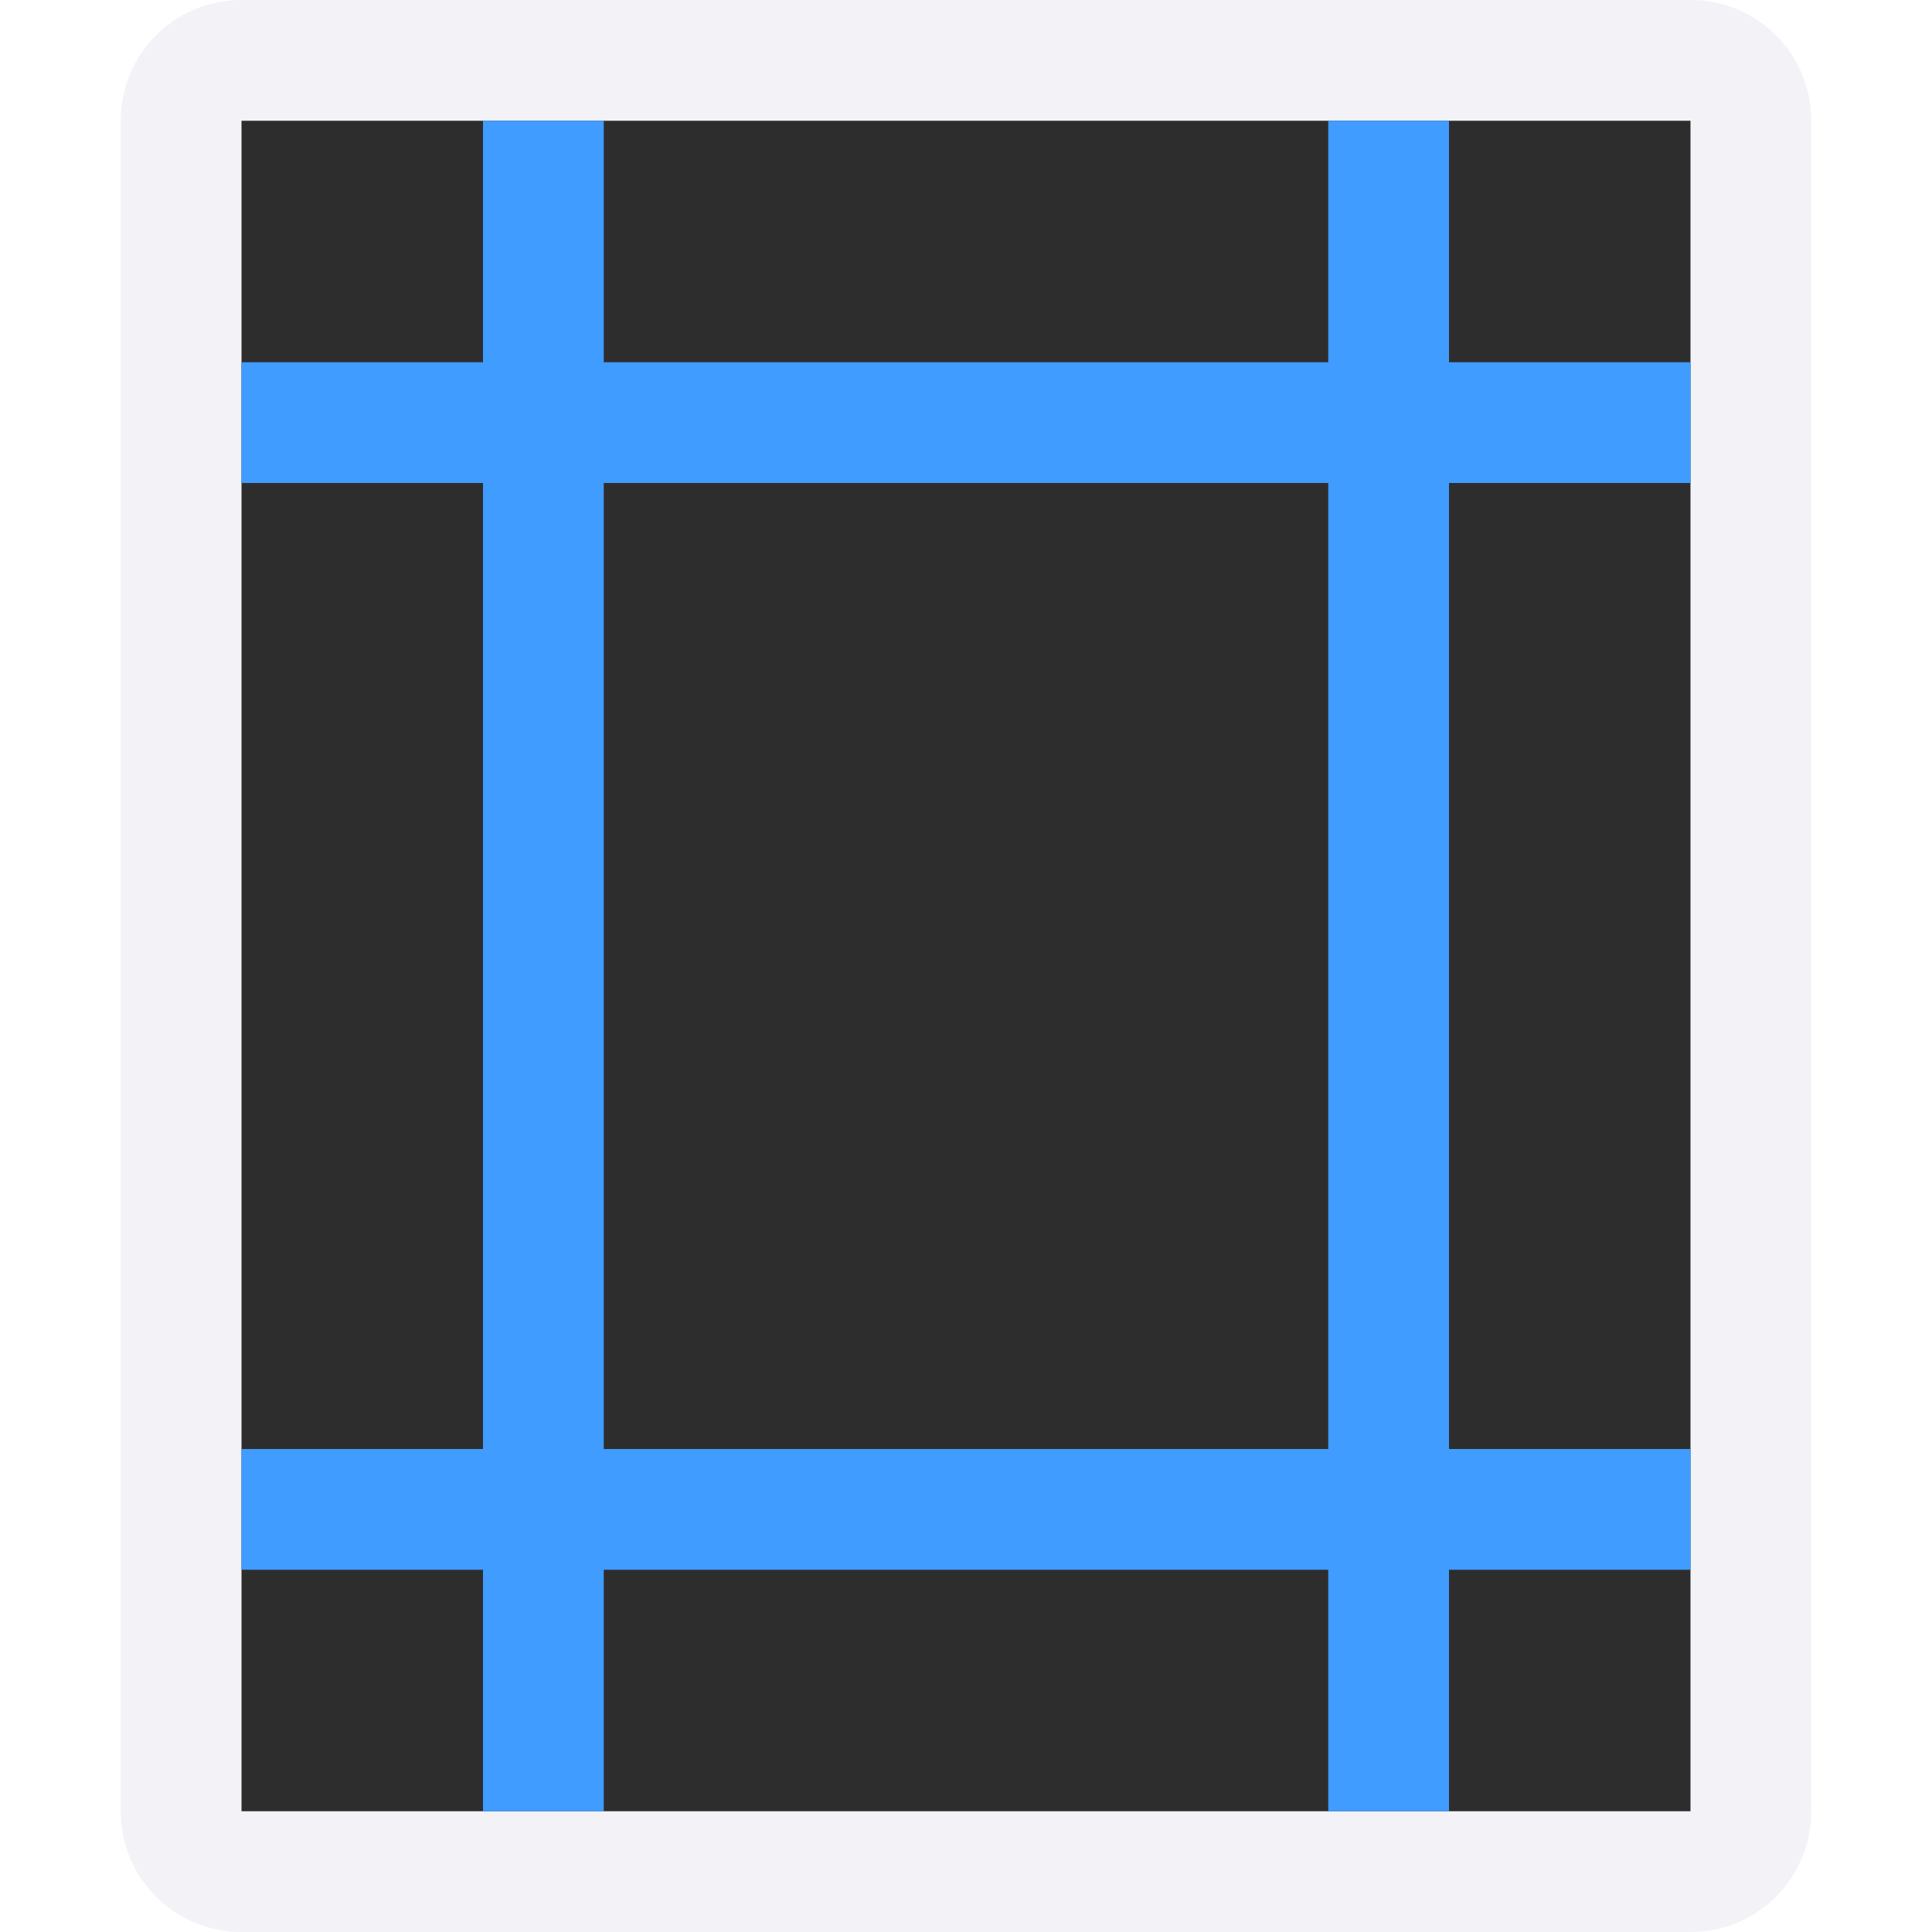 <svg viewBox="0 0 16 16" xmlns="http://www.w3.org/2000/svg" xmlns:xlink="http://www.w3.org/1999/xlink"><linearGradient id="a" gradientTransform="matrix(0 1 -1 0 46.437 -3.438)" gradientUnits="userSpaceOnUse" x1="8.169" x2="8.644" y1="14.441" y2="1.288"><stop offset="0" stop-color="#409cff"/><stop offset="1" stop-color="#0a84ff"/></linearGradient>




     /&amp;amp;gt;
 <path d="m2 0c-.554 0-1 .446-1 1v14c0 .554.446 1 1 1h12c.554 0 1-.446 1-1v-14c0-.554-.446-1-1-1zm0 1h12v14h-12z" fill="#f2f2f7"/><path d="m2 1h12v14h-12z" fill="#2d2d2d"/><g fill="url(#a)"><path d="m4 1h1v14h-1z"/><path d="m11 1h1v14h-1z"/><path d="m2 3h12v1h-12z"/><path d="m2 12h12v1h-12z"/></g></svg>